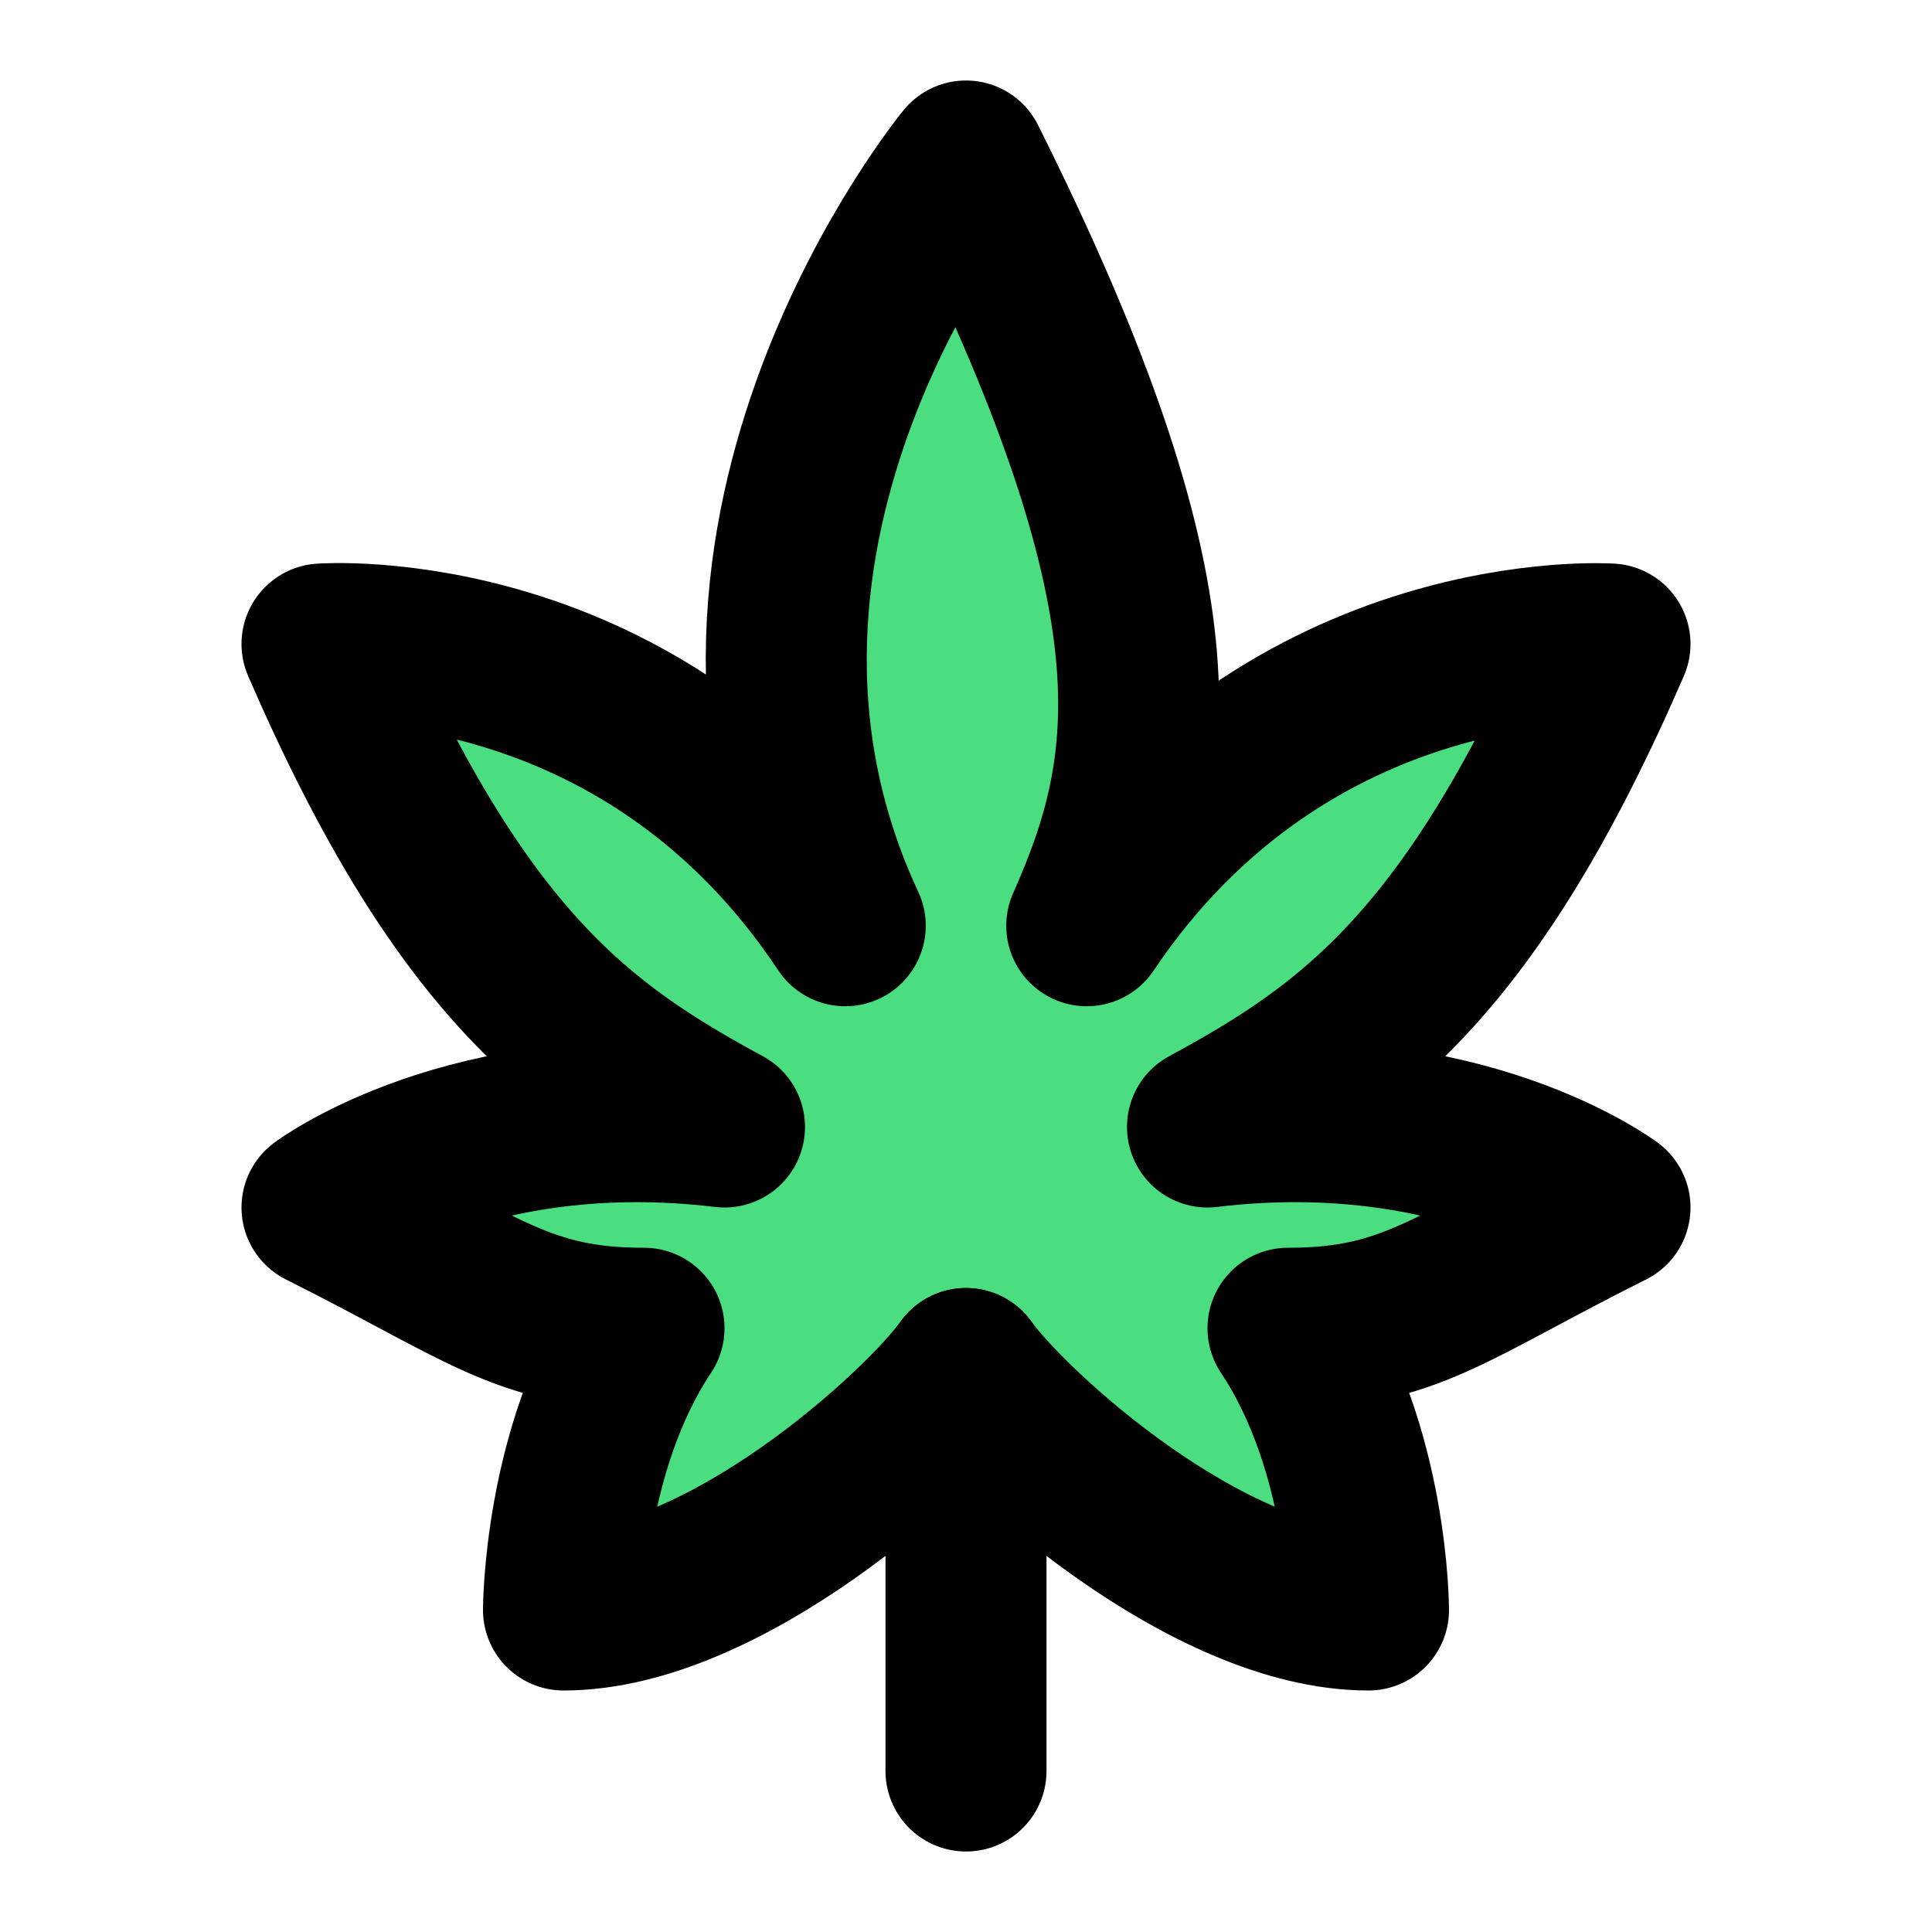 <svg
            xmlns="http://www.w3.org/2000/svg"
            width="24"
            height="24"
            viewBox="0 0 24 24"
            fill="#4ade80"
            stroke="currentColor"
            stroke-width="2"
            stroke-linecap="round"
            stroke-linejoin="round"
            className="icon icon-tabler icons-tabler-outline icon-tabler-cannabis"
          >
            <path stroke="none" d="M0 0h24v24H0z" fill="none" />
            <path d="M7 20s0 -2 1 -3.5c-1.5 0 -2 -.5 -4 -1.5c0 0 1.839 -1.38 5 -1c-1.789 -.97 -3.279 -2.03 -5 -6c0 0 3.98 -.3 6.5 3.5c-2.284 -4.9 1.5 -9.5 1.5 -9.5c2.734 5.47 2.389 7.5 1.5 9.5c2.531 -3.77 6.5 -3.5 6.5 -3.5c-1.721 3.97 -3.211 5.03 -5 6c3.161 -.38 5 1 5 1c-2 1 -2.5 1.5 -4 1.5c1 1.5 1 3.5 1 3.5c-2 0 -4.438 -2.22 -5 -3c-.563 .78 -3 3 -5 3z" />
            <path d="M12 22v-5" />
          </svg>
